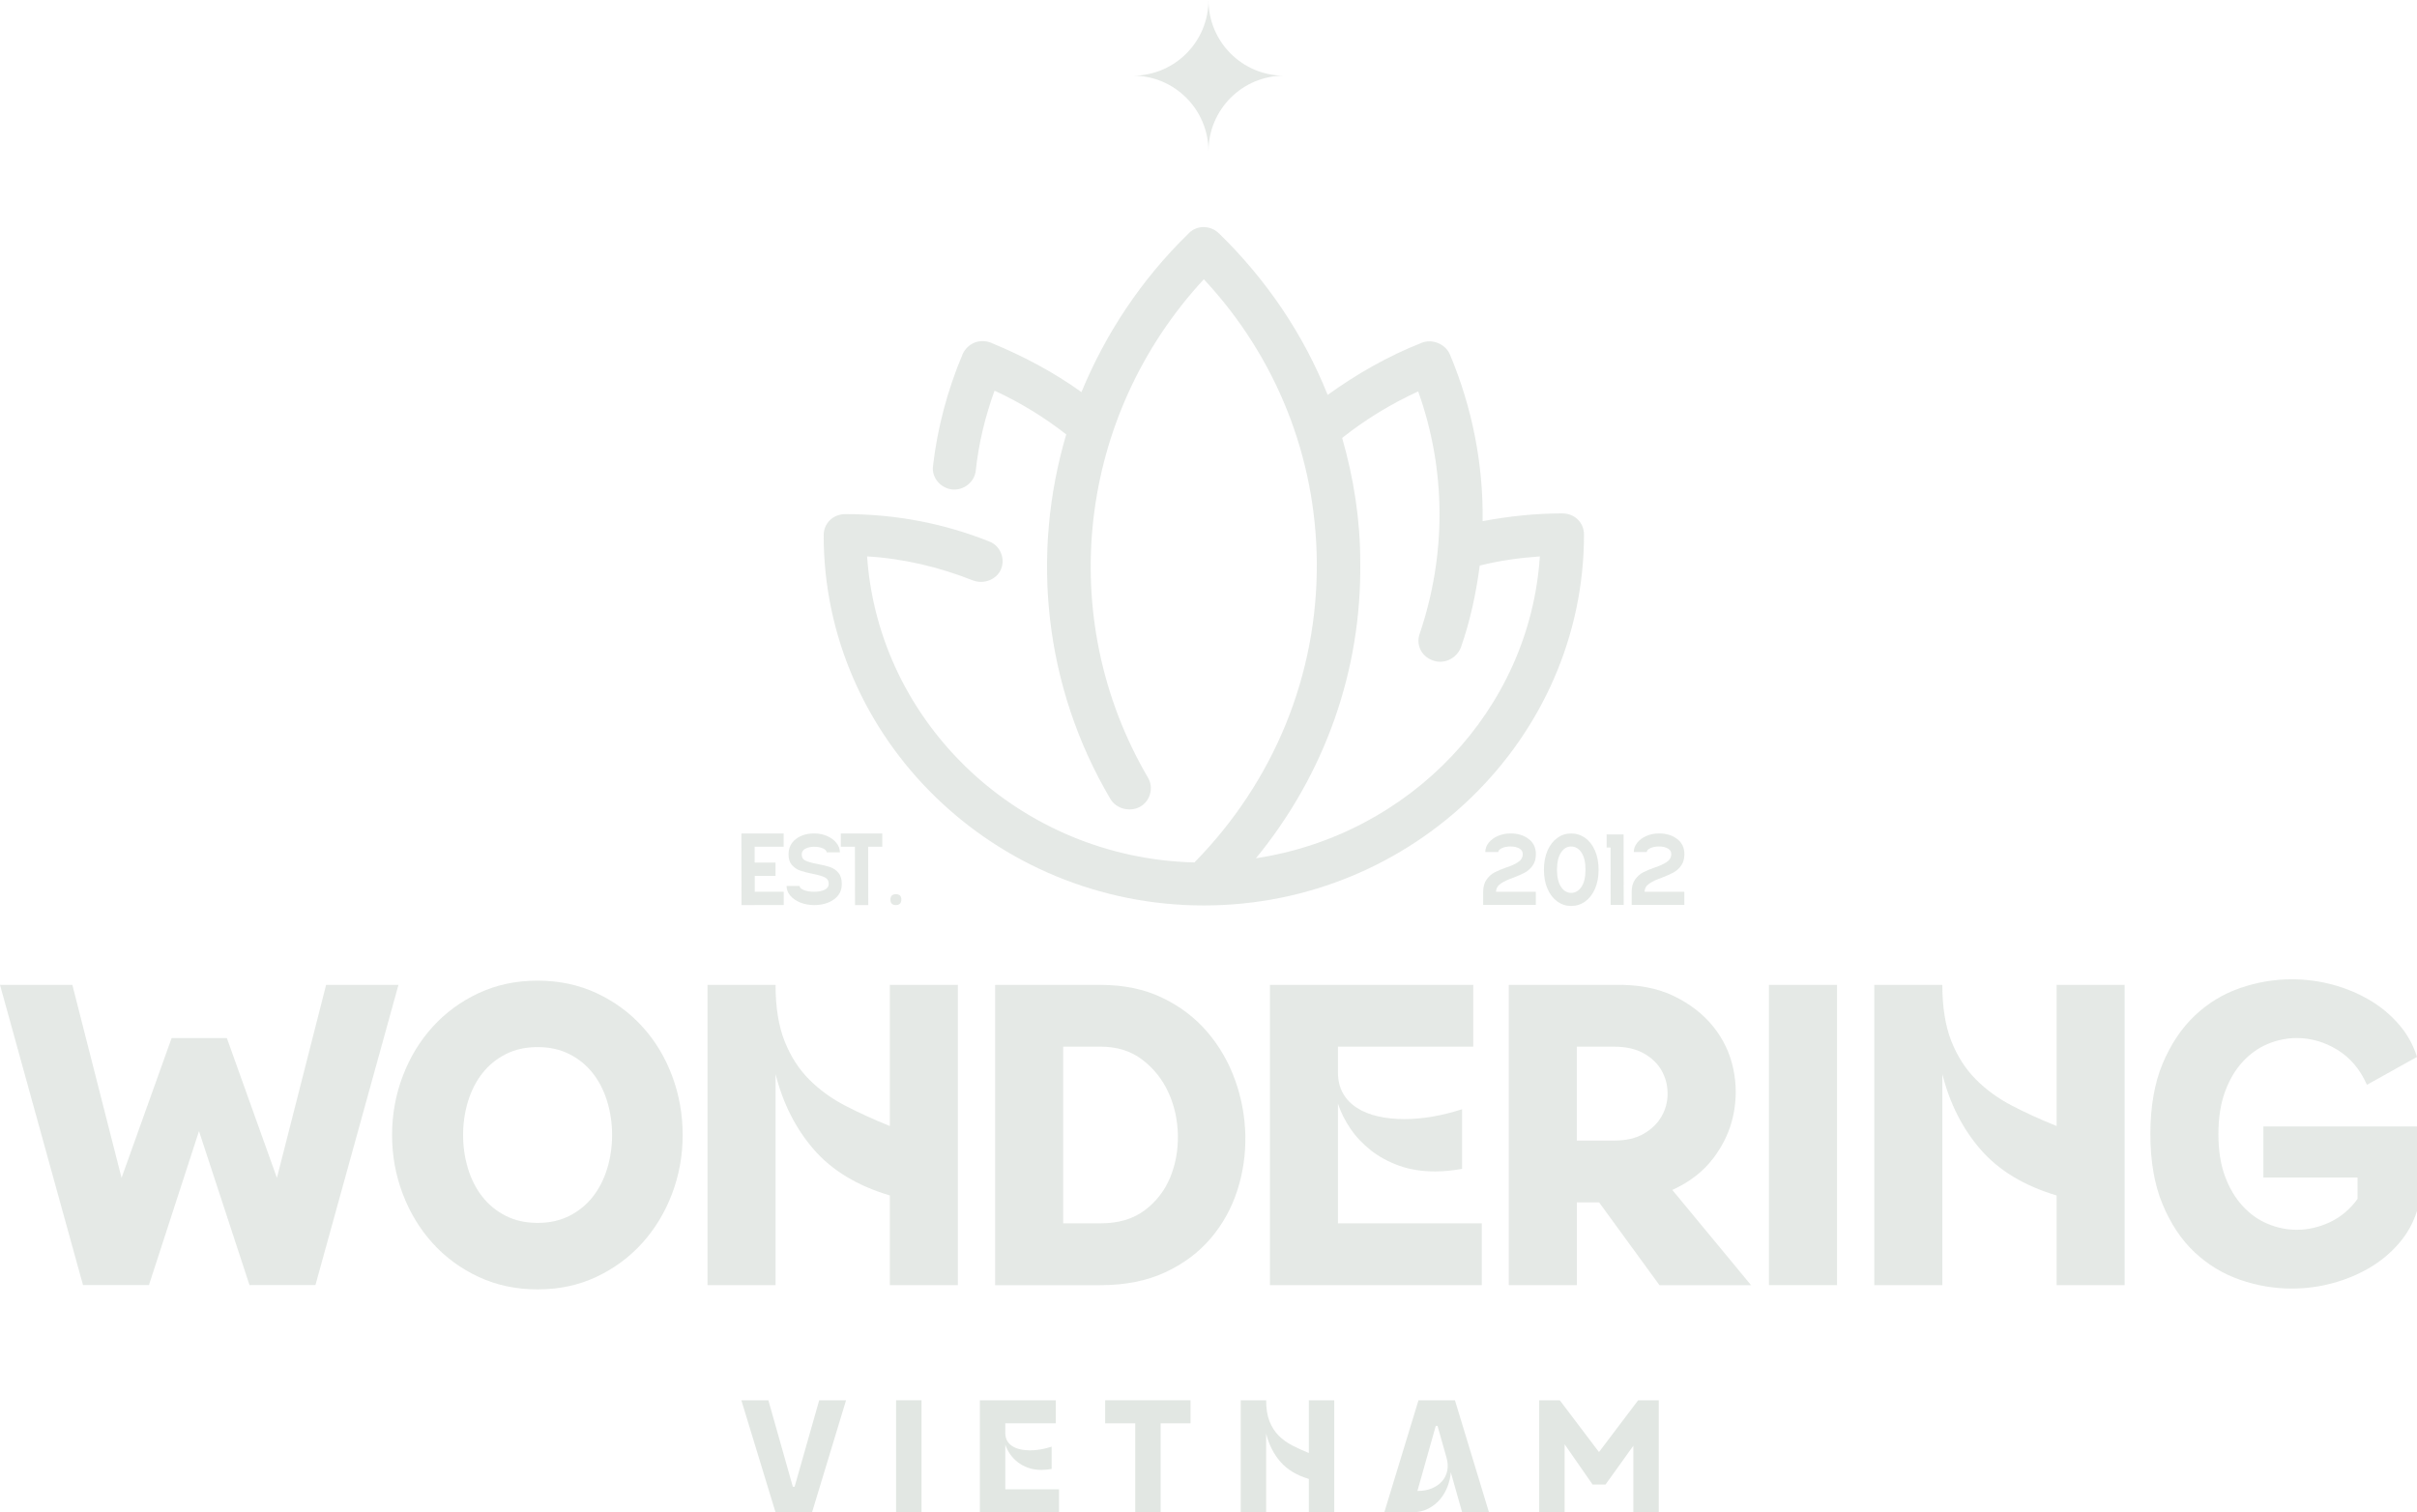 <svg width="163" height="102" viewBox="0 0 163 102" fill="none" xmlns="http://www.w3.org/2000/svg">
<g clip-path="url(#clip0_304_615)">
<path opacity="0.9" d="M81.499 10.209C81.499 7.389 79.217 5.104 76.405 5.104C79.219 5.104 81.499 2.818 81.499 0C81.499 2.82 83.78 5.104 86.592 5.104C83.778 5.104 81.499 7.391 81.499 10.209Z" fill="#E2E7E3"/>
<path d="M52.303 102L49.996 94.438H51.818L53.468 100.271H53.587L55.246 94.438H57.057L54.762 102H52.303Z" fill="#E2E7E3"/>
<path d="M60.432 102V94.438H62.147V102H60.432Z" fill="#E2E7E3"/>
<path d="M66.081 102V94.438H71.202V95.993H67.796V96.641C67.796 96.842 67.838 97.017 67.919 97.164C68.003 97.312 68.118 97.435 68.269 97.531C68.42 97.628 68.597 97.7 68.804 97.746C69.008 97.794 69.229 97.816 69.467 97.816C69.921 97.816 70.405 97.734 70.922 97.567V99.068C70.686 99.112 70.459 99.134 70.243 99.134C69.905 99.134 69.601 99.086 69.332 98.989C69.062 98.891 68.826 98.762 68.621 98.6C68.416 98.439 68.245 98.256 68.108 98.055C67.971 97.853 67.868 97.644 67.796 97.427V100.442H71.419V101.998H66.083L66.081 102Z" fill="#E2E7E3"/>
<path d="M76.558 95.993H74.531V94.438H80.288V95.993H78.273V102H76.56V95.993H76.558Z" fill="#E2E7E3"/>
<path d="M85.388 102H83.673V94.438H85.388C85.388 95 85.463 95.472 85.614 95.854C85.766 96.236 85.972 96.559 86.234 96.822C86.497 97.085 86.803 97.306 87.151 97.487C87.498 97.666 87.872 97.835 88.266 97.995V94.44H89.981V102.002H88.266V99.743C87.447 99.499 86.809 99.114 86.352 98.588C85.895 98.063 85.573 97.429 85.388 96.686V102.002V102Z" fill="#E2E7E3"/>
<path d="M97.84 99.299C97.818 99.602 97.748 99.913 97.629 100.233C97.51 100.554 97.343 100.843 97.128 101.104C96.912 101.363 96.644 101.578 96.32 101.747C95.996 101.916 95.616 102 95.177 102H93.355L95.662 94.438H98.12L100.417 102H98.607L97.842 99.299H97.84ZM96.826 96.167L95.586 100.564C95.586 100.564 95.598 100.564 95.602 100.558C95.606 100.554 95.614 100.552 95.63 100.552C95.976 100.552 96.286 100.494 96.562 100.379C96.838 100.263 97.067 100.106 97.248 99.903C97.427 99.702 97.546 99.461 97.603 99.178C97.661 98.897 97.639 98.59 97.538 98.26L96.945 96.165H96.826V96.167Z" fill="#E2E7E3"/>
<path d="M105.515 102H103.8V94.438H105.191L107.822 97.917H107.844L110.475 94.438H111.866V102H110.151V97.505L108.275 100.12H107.403L105.517 97.407V101.998L105.515 102Z" fill="#E2E7E3"/>
<g opacity="0.9">
<path d="M0 66.421H4.879L8.198 79.438L11.574 70.008H15.298L18.675 79.438L21.993 66.421H26.872L21.272 86.669H16.826L13.42 76.285L10.044 86.669H5.598L0 66.421Z" fill="#E2E7E3"/>
<path d="M36.255 86.96C34.812 86.96 33.488 86.679 32.286 86.122C31.084 85.562 30.048 84.805 29.184 83.851C28.317 82.897 27.644 81.788 27.163 80.525C26.682 79.263 26.441 77.936 26.441 76.548C26.441 75.16 26.682 73.834 27.163 72.571C27.644 71.309 28.317 70.199 29.184 69.246C30.05 68.292 31.084 67.535 32.286 66.975C33.488 66.415 34.812 66.137 36.255 66.137C37.697 66.137 39.021 66.418 40.223 66.975C41.426 67.535 42.461 68.292 43.325 69.246C44.192 70.199 44.86 71.309 45.331 72.571C45.802 73.834 46.038 75.16 46.038 76.548C46.038 77.936 45.798 79.263 45.317 80.525C44.836 81.788 44.162 82.897 43.296 83.851C42.429 84.805 41.4 85.562 40.207 86.122C39.015 86.681 37.696 86.96 36.253 86.96H36.255ZM36.255 70.618C35.446 70.618 34.728 70.777 34.104 71.096C33.478 71.414 32.954 71.842 32.531 72.382C32.107 72.922 31.785 73.553 31.563 74.276C31.342 74.999 31.231 75.756 31.231 76.546C31.231 77.337 31.342 78.094 31.563 78.817C31.783 79.54 32.105 80.171 32.531 80.711C32.954 81.25 33.478 81.681 34.104 81.997C34.73 82.316 35.446 82.475 36.255 82.475C37.063 82.475 37.779 82.316 38.405 81.997C39.031 81.679 39.556 81.25 39.979 80.711C40.402 80.171 40.724 79.54 40.947 78.817C41.167 78.094 41.279 77.337 41.279 76.546C41.279 75.756 41.167 74.999 40.947 74.276C40.726 73.553 40.402 72.922 39.979 72.382C39.556 71.842 39.031 71.412 38.405 71.096C37.779 70.777 37.063 70.618 36.255 70.618Z" fill="#E2E7E3"/>
<path d="M52.303 86.671H47.715V66.423H52.303C52.303 67.927 52.506 69.192 52.91 70.213C53.313 71.235 53.867 72.099 54.569 72.802C55.27 73.507 56.089 74.099 57.023 74.581C57.957 75.063 58.953 75.517 60.01 75.941V66.423H64.599V86.671H60.01V80.625C57.816 79.97 56.109 78.938 54.887 77.53C53.665 76.122 52.804 74.425 52.303 72.44V86.671Z" fill="#E2E7E3"/>
<path d="M67.111 86.671V66.423H74.212C75.79 66.423 77.181 66.712 78.383 67.292C79.586 67.871 80.595 68.636 81.414 69.592C82.231 70.546 82.857 71.627 83.29 72.832C83.723 74.037 83.954 75.276 83.984 76.548C84.013 77.821 83.835 79.06 83.449 80.266C83.063 81.471 82.467 82.551 81.658 83.507C80.85 84.461 79.826 85.227 78.584 85.807C77.342 86.384 75.885 86.675 74.21 86.675H67.109L67.111 86.671ZM71.7 70.588V82.505H74.212C75.424 82.505 76.42 82.21 77.199 81.623C77.978 81.035 78.55 80.296 78.916 79.41C79.282 78.524 79.454 77.568 79.435 76.546C79.415 75.525 79.204 74.571 78.799 73.683C78.395 72.796 77.807 72.057 77.038 71.47C76.269 70.882 75.325 70.588 74.21 70.588H71.698H71.7Z" fill="#E2E7E3"/>
<path d="M85.643 86.671V66.423H99.353V70.59H90.231V72.324C90.231 72.864 90.343 73.332 90.563 73.726C90.784 74.123 91.098 74.449 91.501 74.71C91.905 74.971 92.382 75.164 92.93 75.288C93.478 75.413 94.071 75.475 94.705 75.475C95.917 75.475 97.217 75.254 98.602 74.81V78.831C97.966 78.946 97.36 79.004 96.783 79.004C95.879 79.004 95.066 78.874 94.345 78.614C93.624 78.353 92.988 78.006 92.439 77.572C91.891 77.138 91.434 76.652 91.068 76.112C90.702 75.572 90.422 75.013 90.231 74.435V82.505H99.929V86.671H85.641H85.643Z" fill="#E2E7E3"/>
<path d="M106.339 86.671H101.75V66.423H108.851C110.409 66.385 111.742 66.63 112.849 67.16C113.956 67.69 114.85 68.381 115.534 69.229C116.218 70.078 116.669 71.028 116.891 72.079C117.112 73.131 117.112 74.176 116.891 75.218C116.671 76.259 116.218 77.229 115.534 78.125C114.85 79.022 113.932 79.731 112.778 80.252L118.09 86.675H111.913L107.843 81.093H106.343V86.675L106.339 86.671ZM106.339 70.588V76.923H108.851C109.659 76.923 110.327 76.769 110.858 76.46C111.386 76.152 111.786 75.761 112.056 75.29C112.326 74.817 112.46 74.306 112.46 73.756C112.46 73.206 112.33 72.697 112.07 72.223C111.81 71.751 111.41 71.36 110.872 71.052C110.333 70.743 109.659 70.59 108.851 70.59H106.339V70.588Z" fill="#E2E7E3"/>
<path d="M119.297 86.671V66.423H123.886V86.671H119.297Z" fill="#E2E7E3"/>
<path d="M130.989 86.671H126.4V66.423H130.989C130.989 67.927 131.192 69.192 131.595 70.213C131.999 71.235 132.553 72.099 133.255 72.802C133.956 73.507 134.775 74.099 135.709 74.581C136.643 75.063 137.639 75.517 138.696 75.941V66.423H143.284V86.671H138.696V80.625C136.502 79.97 134.795 78.938 133.573 77.53C132.35 76.122 131.49 74.425 130.989 72.44V86.671Z" fill="#E2E7E3"/>
<path d="M163 81.666C162.749 82.477 162.34 83.21 161.773 83.865C161.205 84.52 160.541 85.07 159.782 85.514C159.021 85.958 158.194 86.301 157.3 86.542C156.406 86.783 155.486 86.904 154.544 86.904C153.369 86.904 152.211 86.707 151.066 86.311C149.921 85.916 148.902 85.299 148.005 84.459C147.111 83.62 146.39 82.541 145.841 81.218C145.293 79.898 145.019 78.321 145.019 76.489C145.019 74.656 145.293 73.057 145.841 71.745C146.39 70.434 147.111 69.353 148.005 68.504C148.9 67.656 149.919 67.035 151.066 66.638C152.211 66.244 153.371 66.045 154.544 66.045C155.486 66.045 156.406 66.166 157.3 66.405C158.194 66.646 159.021 66.989 159.782 67.433C160.541 67.877 161.205 68.427 161.773 69.082C162.34 69.737 162.749 70.47 163 71.281L159.623 73.161C159.162 72.119 158.498 71.334 157.632 70.803C156.765 70.273 155.851 70.008 154.889 70.008C154.236 70.008 153.59 70.138 152.956 70.398C152.322 70.659 151.753 71.06 151.253 71.599C150.752 72.139 150.352 72.814 150.054 73.625C149.756 74.435 149.607 75.389 149.607 76.489C149.607 77.588 149.756 78.538 150.054 79.338C150.352 80.139 150.752 80.808 151.253 81.348C151.753 81.888 152.32 82.288 152.956 82.549C153.592 82.81 154.236 82.939 154.889 82.939C155.659 82.939 156.41 82.766 157.141 82.419C157.872 82.073 158.488 81.551 158.989 80.858V79.412H152.64V75.971H163.002V81.668L163 81.666Z" fill="#E2E7E3"/>
</g>
<path opacity="0.9" d="M106.823 36.051C106.823 35.242 106.189 34.625 105.358 34.625C103.552 34.625 101.746 34.816 99.987 35.149C100.036 31.345 99.303 27.539 97.789 23.924C97.497 23.211 96.616 22.831 95.885 23.116C93.59 24.02 91.441 25.257 89.536 26.635C87.924 22.592 85.434 18.882 82.21 15.743C81.624 15.172 80.696 15.172 80.159 15.743C76.936 18.882 74.543 22.544 72.932 26.444C71.076 25.111 69.025 24.018 66.827 23.114C66.485 22.97 66.046 22.97 65.704 23.114C65.362 23.257 65.07 23.542 64.923 23.875C63.898 26.3 63.214 28.867 62.92 31.436C62.822 32.197 63.409 32.91 64.19 33.006C64.971 33.101 65.704 32.53 65.801 31.769C65.996 29.915 66.435 28.107 67.071 26.348C68.83 27.157 70.442 28.154 71.906 29.297C69.514 37.383 70.392 46.275 74.885 53.885C75.277 54.55 76.205 54.789 76.888 54.409C77.572 54.028 77.817 53.124 77.425 52.459C71.076 41.615 72.687 28.013 81.185 18.834C86.068 24.066 88.755 30.819 88.804 37.953C88.854 45.514 85.923 52.696 80.551 58.165C68.83 57.88 59.259 48.842 58.476 37.525C60.919 37.668 63.311 38.237 65.607 39.142C66.34 39.426 67.218 39.094 67.51 38.381C67.802 37.668 67.461 36.812 66.729 36.527C63.653 35.29 60.38 34.673 57.011 34.673C56.181 34.673 55.547 35.29 55.547 36.099C55.547 49.842 67.073 61.066 81.185 61.066C95.297 61.066 106.823 49.794 106.823 36.051ZM84.701 57.88C89.341 52.22 91.831 45.23 91.734 37.905C91.734 35.051 91.294 32.245 90.513 29.534C92.075 28.298 93.784 27.252 95.641 26.396C97.544 31.723 97.544 37.429 95.738 42.756C95.493 43.469 95.835 44.23 96.569 44.517C97.35 44.849 98.23 44.421 98.522 43.66C99.156 41.854 99.548 39.998 99.792 38.144C101.112 37.811 102.479 37.62 103.846 37.526C103.162 47.894 95.056 56.312 84.703 57.882L84.701 57.88Z" fill="#E2E7E3"/>
<g opacity="0.9">
<path d="M52.297 59.073H50.9V61.04H50.006L50 56.211H52.85V57.107H50.894V58.177H52.299V59.073H52.297ZM50.898 60.142H52.854V61.038H50.898V60.142Z" fill="#E2E7E3"/>
<path d="M54.305 57.241C54.146 57.33 54.068 57.458 54.068 57.623C54.068 57.826 54.154 57.968 54.327 58.047C54.5 58.127 54.77 58.203 55.144 58.272C55.487 58.336 55.767 58.406 55.984 58.479C56.201 58.553 56.384 58.681 56.539 58.86C56.692 59.039 56.769 59.29 56.769 59.612V59.618C56.769 60.061 56.592 60.407 56.239 60.66C55.885 60.913 55.44 61.04 54.903 61.04C54.563 61.04 54.251 60.983 53.967 60.867C53.683 60.752 53.458 60.596 53.293 60.401C53.128 60.206 53.045 59.991 53.045 59.756V59.75H53.925V59.756C53.925 59.861 54.021 59.953 54.212 60.029C54.402 60.104 54.633 60.142 54.903 60.142C55.193 60.142 55.428 60.098 55.612 60.007C55.795 59.917 55.889 59.788 55.889 59.617C55.889 59.405 55.799 59.256 55.62 59.168C55.442 59.081 55.161 59.001 54.78 58.927C54.44 58.858 54.164 58.786 53.951 58.71C53.739 58.635 53.556 58.511 53.405 58.338C53.254 58.165 53.178 57.928 53.178 57.625C53.178 57.189 53.343 56.842 53.671 56.589C53.999 56.336 54.41 56.209 54.907 56.209C55.223 56.209 55.513 56.267 55.778 56.382C56.042 56.498 56.25 56.653 56.407 56.848C56.564 57.043 56.642 57.257 56.642 57.486H55.748C55.748 57.38 55.664 57.29 55.499 57.217C55.334 57.143 55.138 57.107 54.907 57.107C54.676 57.107 54.47 57.151 54.311 57.243L54.305 57.241Z" fill="#E2E7E3"/>
<path d="M59.499 57.107H58.549L58.555 61.04H57.661L57.655 57.107H56.705V56.211H59.501V57.107H59.499Z" fill="#E2E7E3"/>
<path d="M60.05 60.668C60.05 60.539 60.084 60.447 60.153 60.389C60.223 60.332 60.312 60.304 60.421 60.304C60.531 60.304 60.62 60.334 60.686 60.389C60.751 60.447 60.785 60.541 60.785 60.668C60.785 60.796 60.751 60.891 60.686 60.951C60.618 61.011 60.531 61.041 60.421 61.041C60.173 61.041 60.05 60.917 60.05 60.668Z" fill="#E2E7E3"/>
</g>
<g opacity="0.9">
<path d="M103.093 56.583C103.417 56.832 103.578 57.173 103.578 57.601C103.578 57.918 103.504 58.179 103.357 58.382C103.21 58.585 103.033 58.742 102.825 58.854C102.616 58.965 102.348 59.083 102.018 59.21C101.716 59.31 101.453 59.431 101.231 59.577C101.01 59.722 100.897 59.911 100.893 60.146H103.576V61.029H100.024V60.146C100.024 59.812 100.1 59.537 100.249 59.324C100.398 59.111 100.577 58.949 100.788 58.838C100.998 58.726 101.272 58.613 101.61 58.495C101.908 58.4 102.163 58.284 102.375 58.145C102.588 58.007 102.693 57.824 102.693 57.597C102.693 57.434 102.616 57.308 102.459 57.221C102.304 57.133 102.107 57.089 101.873 57.089C101.638 57.089 101.453 57.125 101.29 57.199C101.127 57.273 101.046 57.36 101.046 57.464H100.166C100.166 57.237 100.243 57.028 100.396 56.836C100.549 56.643 100.756 56.492 101.016 56.378C101.276 56.265 101.561 56.209 101.873 56.209C102.359 56.209 102.767 56.334 103.089 56.583H103.093Z" fill="#E2E7E3"/>
<path d="M105.024 60.801C104.746 60.602 104.526 60.318 104.365 59.949C104.202 59.581 104.12 59.148 104.12 58.657C104.12 58.165 104.202 57.733 104.365 57.362C104.528 56.994 104.748 56.709 105.024 56.51C105.303 56.31 105.613 56.211 105.956 56.211C106.3 56.211 106.618 56.31 106.898 56.51C107.179 56.709 107.399 56.994 107.562 57.362C107.725 57.73 107.807 58.163 107.807 58.657C107.807 59.15 107.725 59.581 107.562 59.949C107.399 60.318 107.179 60.602 106.898 60.801C106.618 61.001 106.304 61.1 105.956 61.1C105.609 61.1 105.303 61.001 105.024 60.801ZM106.654 59.81C106.835 59.539 106.924 59.154 106.924 58.654C106.924 58.155 106.833 57.772 106.654 57.499C106.473 57.229 106.241 57.091 105.956 57.091C105.672 57.091 105.452 57.227 105.273 57.499C105.094 57.772 105.002 58.157 105.002 58.654C105.002 59.152 105.094 59.537 105.273 59.81C105.452 60.083 105.682 60.218 105.956 60.218C106.231 60.218 106.473 60.083 106.654 59.81Z" fill="#E2E7E3"/>
<path d="M109.5 61.031H108.62L108.614 57.159H108.35V56.277H109.494L109.5 61.031Z" fill="#E2E7E3"/>
<path d="M113.108 56.583C113.432 56.832 113.593 57.173 113.593 57.601C113.593 57.918 113.52 58.179 113.373 58.382C113.226 58.585 113.049 58.742 112.84 58.854C112.631 58.965 112.363 59.083 112.033 59.21C111.731 59.31 111.469 59.431 111.248 59.577C111.028 59.722 110.914 59.911 110.908 60.146H113.591V61.029H110.04V60.146C110.04 59.812 110.114 59.537 110.265 59.324C110.414 59.111 110.593 58.949 110.803 58.838C111.014 58.726 111.288 58.613 111.626 58.495C111.924 58.4 112.178 58.284 112.391 58.145C112.604 58.007 112.709 57.824 112.709 57.597C112.709 57.434 112.631 57.308 112.474 57.221C112.319 57.133 112.123 57.089 111.888 57.089C111.654 57.089 111.467 57.125 111.306 57.199C111.145 57.273 111.062 57.36 111.062 57.464H110.181C110.181 57.237 110.259 57.028 110.412 56.836C110.565 56.643 110.771 56.492 111.032 56.378C111.292 56.265 111.576 56.209 111.888 56.209C112.375 56.209 112.781 56.334 113.104 56.583H113.108Z" fill="#E2E7E3"/>
</g>
</g>
<defs>
<clipPath id="clip0_304_615">
<rect width="163" height="102" fill="white"/>
</clipPath>
</defs>
</svg>
